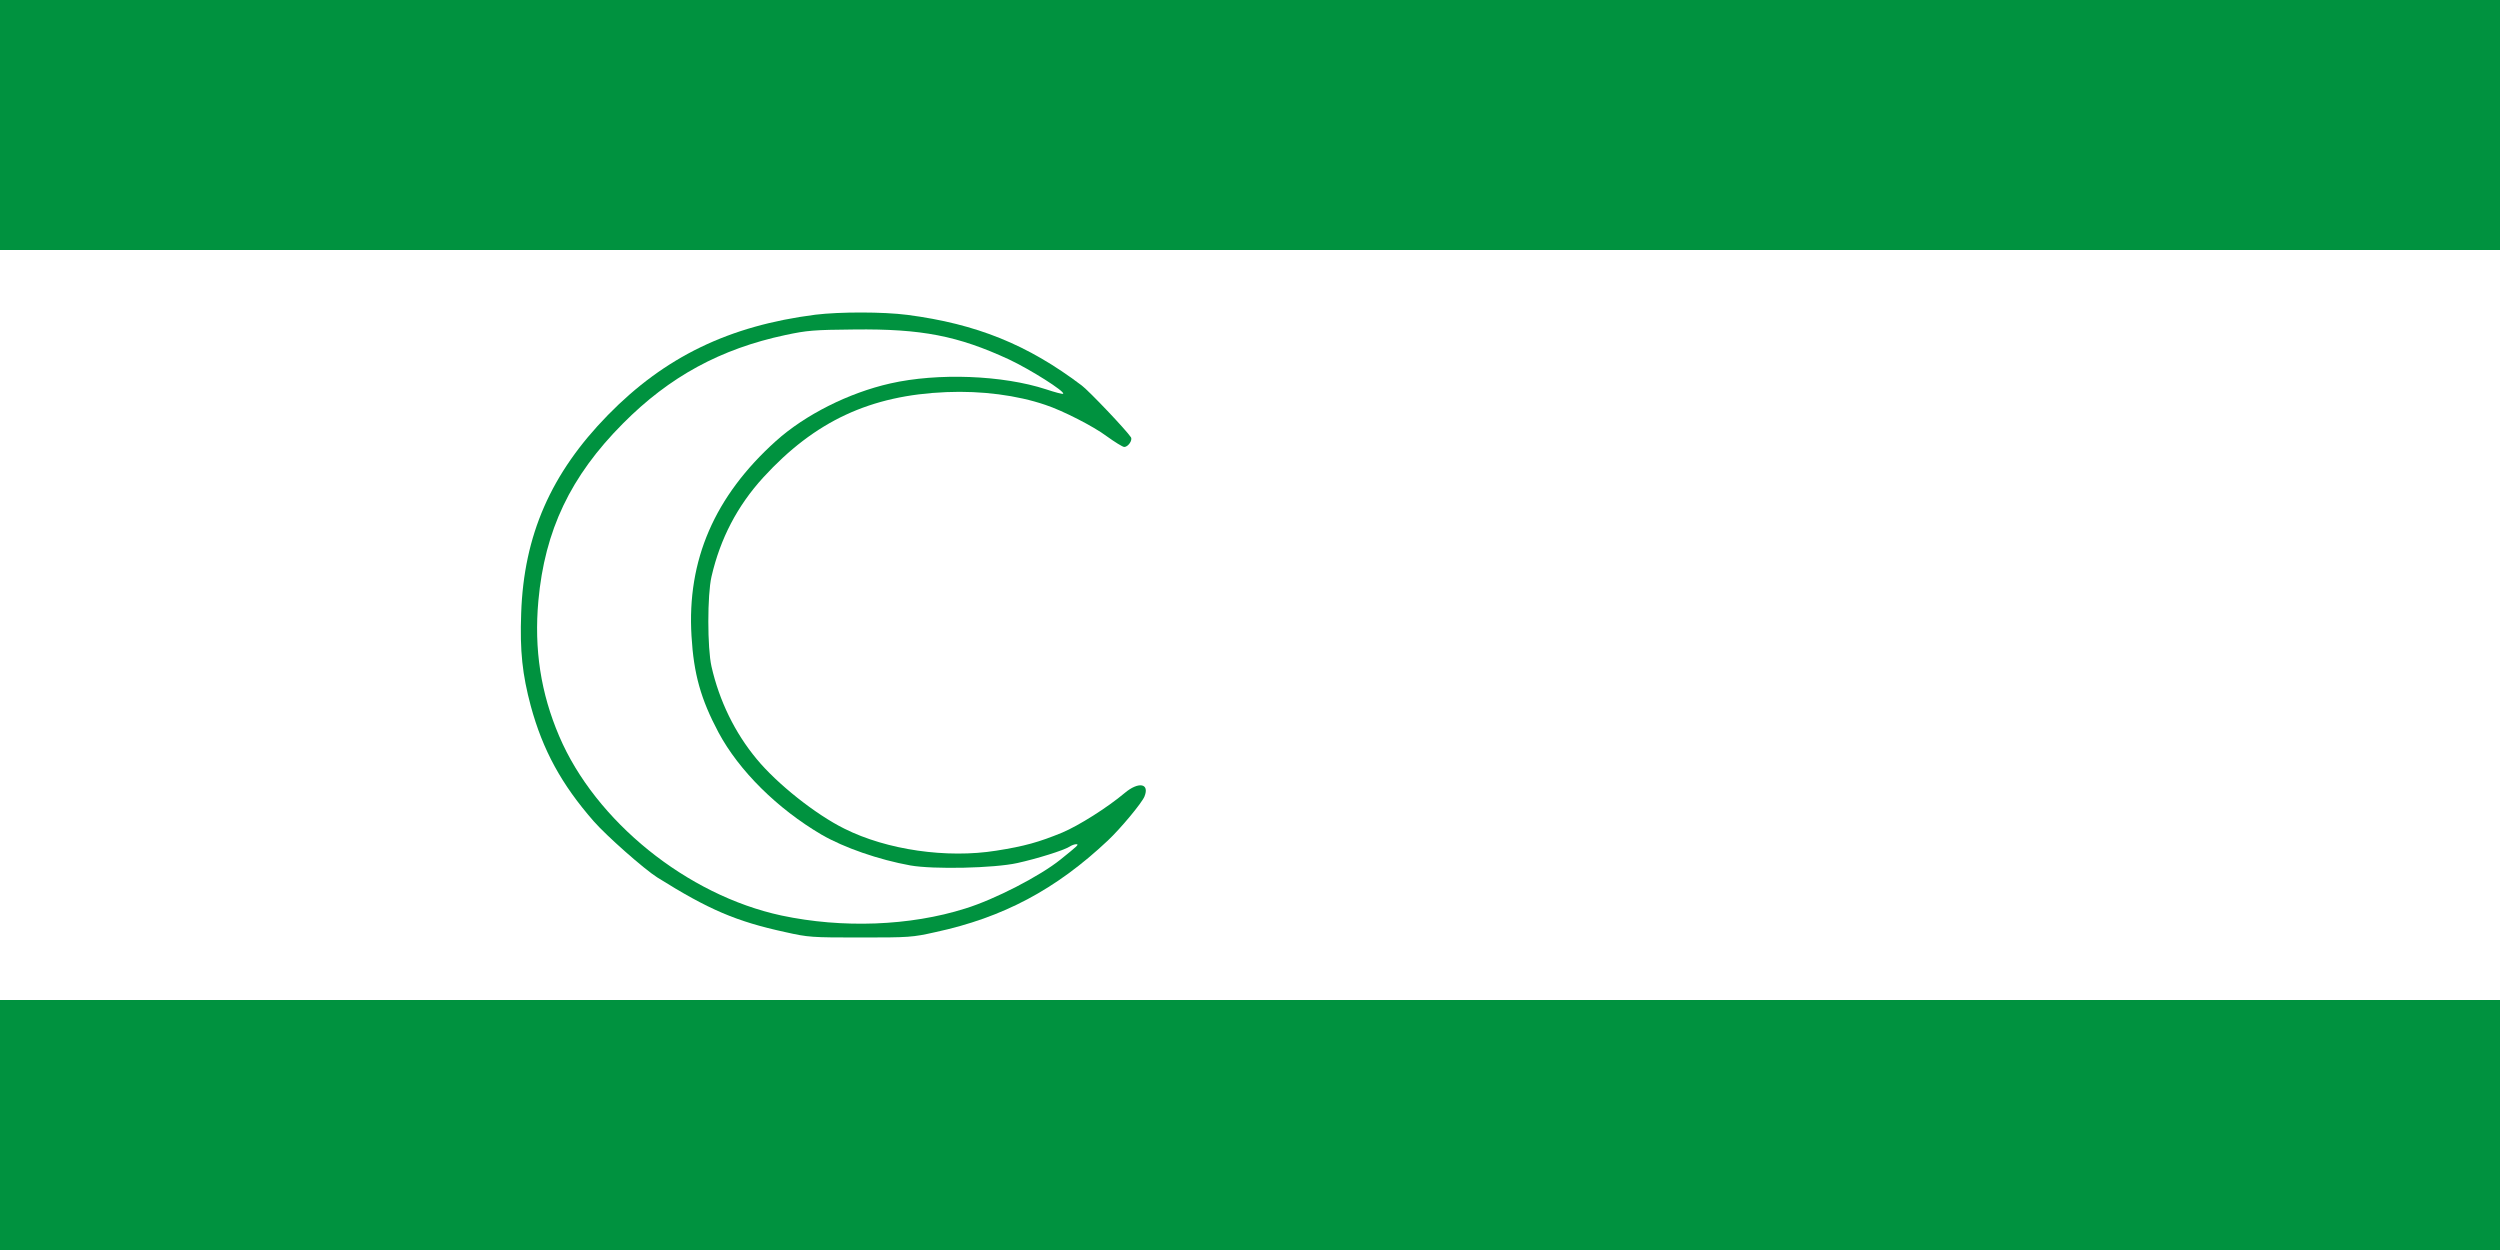 <?xml version="1.0" encoding="UTF-8" standalone="no"?>
<!-- Created with Inkscape (http://www.inkscape.org/) -->

<svg
   xmlns:dc="http://purl.org/dc/elements/1.1/"
   xmlns:cc="http://creativecommons.org/ns#"
   xmlns:rdf="http://www.w3.org/1999/02/22-rdf-syntax-ns#"
   xmlns:svg="http://www.w3.org/2000/svg"
   xmlns="http://www.w3.org/2000/svg"
   xmlns:sodipodi="http://sodipodi.sourceforge.net/DTD/sodipodi-0.dtd"
   xmlns:inkscape="http://www.inkscape.org/namespaces/inkscape"
   width="1200"
   height="600"
   id="svg2"
   version="1.1"
   inkscape:version="0.48.2 r9819"
   sodipodi:docname="New document 1">
  <defs
     id="defs4" />
  <sodipodi:namedview
     id="base"
     pagecolor="#ffffff"
     bordercolor="#666666"
     borderopacity="1.0"
     inkscape:pageopacity="0.0"
     inkscape:pageshadow="2"
     inkscape:zoom="0.25"
     inkscape:cx="716.55437"
     inkscape:cy="445.7206"
     inkscape:document-units="px"
     inkscape:current-layer="layer1"
     showgrid="false"
     showguides="true"
     inkscape:guide-bbox="true"
     fit-margin-top="0"
     fit-margin-left="0"
     fit-margin-right="0"
     fit-margin-bottom="0"
     inkscape:window-width="1152"
     inkscape:window-height="814"
     inkscape:window-x="-8"
     inkscape:window-y="-8"
     inkscape:window-maximized="1" />
  <g
     inkscape:label="Layer 1"
     inkscape:groupmode="layer"
     id="layer1"
     transform="translate(4.812,86.585)">
    <rect
       style="color:#000000;fill:#00923f;fill-opacity:1;fill-rule:evenodd;stroke:none;stroke-width:1;marker:none;visibility:visible;display:inline;overflow:visible;enable-background:accumulate"
       id="rect3010"
       width="1200"
       height="600"
       x="-4.812"
       y="-86.585" />
    <rect
       style="color:#000000;fill:#ffffff;fill-opacity:1;fill-rule:evenodd;stroke:none;stroke-width:1;marker:none;visibility:visible;display:inline;overflow:visible;enable-background:accumulate"
       id="rect3010-1"
       width="1200"
       height="360"
       x="-4.812"
       y="33.415" />
    <path
       inkscape:connector-curvature="0"
       style="fill:#00923f;stroke:none;fill-opacity:1"
       id="path3040"
       d="m 430.735,64.557 c 33.199,4.345 57.762,14.278 83.668,33.876 3.646,2.749 21.397,21.461 23.604,24.831 0.96,1.419 -1.343,4.7 -3.166,4.7 -0.768,0 -4.606,-2.394 -8.54,-5.232 -6.141,-4.611 -21.013,-12.238 -29.361,-14.987 -13.529,-4.611 -30.512,-6.829 -47.495,-6.119 -36.461,1.508 -63.135,13.923 -87.89,40.971 -12.378,13.568 -20.629,29.265 -24.851,47.622 -2.015,8.691 -2.015,34.231 0,43.099 3.742,16.495 11.226,31.837 21.685,44.43 9.787,11.883 28.305,26.605 42.122,33.433 20.341,10.198 49.126,14.366 72.922,10.553 13.529,-2.128 20.437,-4.079 31.663,-8.691 7.964,-3.37 21.589,-11.972 29.936,-18.978 6.621,-5.587 12.09,-4.7 9.499,1.685 -1.247,3.104 -11.514,15.431 -17.559,21.106 -24.947,23.501 -50.278,36.98 -82.805,43.986 -11.034,2.483 -12.473,2.572 -35.981,2.572 -23.508,0 -24.947,-0.089 -35.981,-2.572 -23.7,-5.144 -36.845,-10.819 -61.504,-26.25 -6.333,-3.991 -24.467,-20.042 -30.512,-26.959 -15.448,-17.648 -24.467,-34.143 -30.224,-55.337 -4.03,-15.076 -5.277,-26.339 -4.606,-44.518 1.247,-37.424 14.297,-67.221 41.642,-95.156 27.346,-27.935 58.146,-42.833 99.596,-48.154 11.706,-1.419 32.527,-1.419 44.137,0.089 z" />
    <path
       inkscape:connector-curvature="0"
       style="fill:#ffffff;stroke:none"
       id="path2991"
       d="m 372.206,74.223 c -31.184,6.651 -55.651,19.953 -78.007,42.479 -25.235,25.363 -37.516,51.347 -40.587,85.046 -2.111,23.323 1.151,44.341 9.979,65.004 17.367,40.794 61.312,76.355 106.696,86.11 29.169,6.208 61.696,5.055 88.274,-3.37 14.105,-4.345 35.885,-15.608 45.672,-23.501 8.252,-6.651 9.019,-7.272 7.58,-7.361 -0.864,0 -2.303,0.532 -3.358,1.242 -2.878,1.774 -15.352,5.676 -24.947,7.804 -11.226,2.483 -40.203,3.104 -51.333,1.153 -15.16,-2.749 -31.855,-8.513 -42.698,-14.81 -21.109,-12.415 -39.531,-30.595 -49.414,-49.041 -8.444,-15.874 -11.898,-28.023 -12.953,-46.292 -2.207,-36.36 11.034,-67.044 40.491,-93.559 14.009,-12.593 34.926,-23.146 54.979,-27.669 22.74,-5.144 53.828,-3.991 74.745,2.838 4.222,1.419 7.964,2.394 8.156,2.128 1.151,-0.976 -15.64,-11.617 -26.002,-16.495 -24.563,-11.351 -41.93,-14.721 -74.169,-14.366 -19.574,0.177 -22.644,0.443 -33.103,2.66 z" />
  </g>
</svg>

